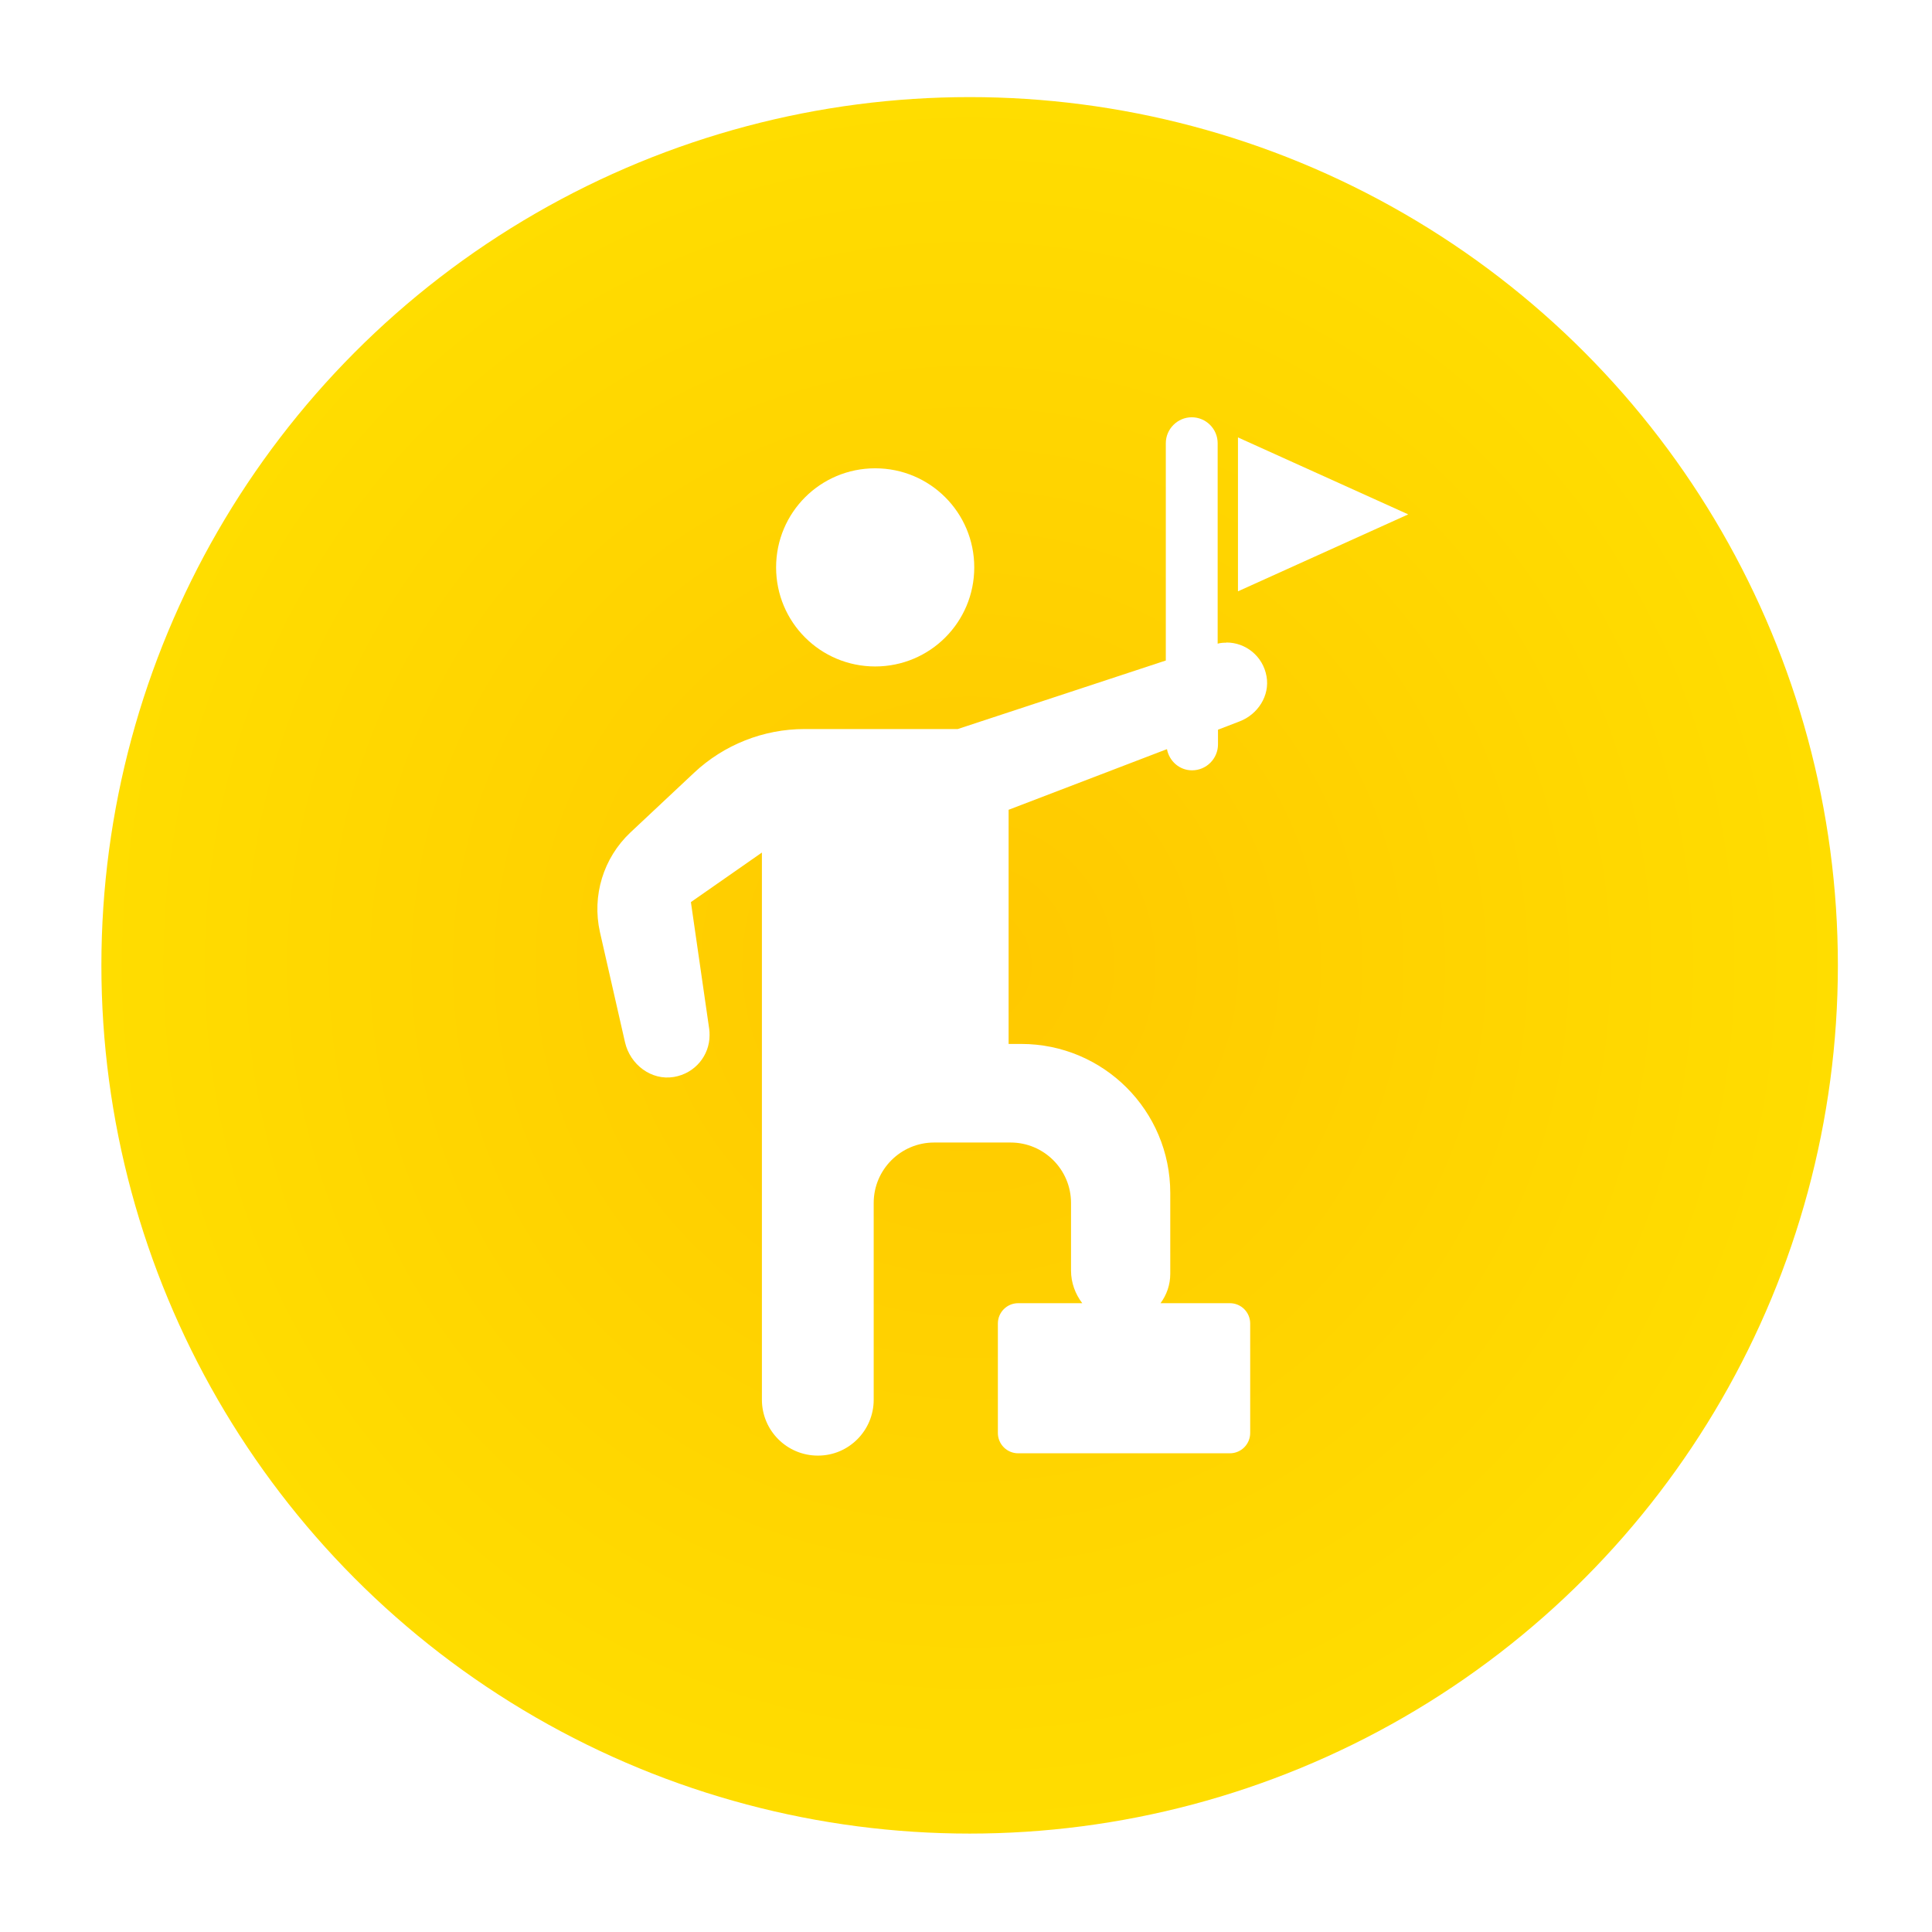 <?xml version="1.0" encoding="UTF-8"?>
<svg id="Layer_2" data-name="Layer 2" xmlns="http://www.w3.org/2000/svg" xmlns:xlink="http://www.w3.org/1999/xlink" viewBox="0 0 117 117">
  <defs>
    <style>
      .cls-1 {
        fill: #fff;
      }

      .cls-1, .cls-2 {
        stroke-width: 0px;
      }

      .cls-2 {
        fill: url(#radial-gradient);
        filter: url(#outer-glow-1);
      }
    </style>
    <radialGradient id="radial-gradient" cx="58.72" cy="58.46" fx="58.72" fy="58.46" r="52.58" gradientUnits="userSpaceOnUse">
      <stop offset="0" stop-color="#ffc800"/>
      <stop offset="1" stop-color="#fd0"/>
    </radialGradient>
    <filter id="outer-glow-1" filterUnits="userSpaceOnUse">
      <feOffset dx="0" dy="0"/>
      <feGaussianBlur result="blur" stdDeviation="1.83"/>
      <feFlood flood-color="#000" flood-opacity=".27"/>
      <feComposite in2="blur" operator="in"/>
      <feComposite in="SourceGraphic"/>
    </filter>
  </defs>
  <g id="Layer_1-2" data-name="Layer 1">
    <g>
      <circle class="cls-2" cx="58.72" cy="58.46" r="52.58"/>
      <g>
        <path class="cls-1" d="M74.26,38.92c-.17,0-.34.01-.52.06h0s0-12.14,0-12.14c0-.87-.71-1.57-1.57-1.57s-1.57.71-1.57,1.57v13.16l-12.6,4.15h-9.28c-2.48,0-4.88.95-6.69,2.65l-3.86,3.62c-1.63,1.54-2.33,3.82-1.84,6.02l1.52,6.68c.31,1.35,1.59,2.33,2.96,2.1,1.3-.22,2.16-1.32,2.16-2.52,0-.12,0-.26-.02-.38l-1.11-7.69,4.3-3v33.13c0,1.87,1.51,3.39,3.39,3.39.95,0,1.78-.38,2.39-.99s.99-1.46.99-2.39v-11.92c0-2.02,1.64-3.66,3.66-3.66h4.63c2.02,0,3.66,1.64,3.66,3.66v4.1c0,.73.26,1.42.68,1.97h-3.88c-.68,0-1.23.55-1.23,1.23v6.63c0,.68.55,1.23,1.23,1.23h12.82c.68,0,1.23-.55,1.23-1.23v-6.63c0-.68-.55-1.23-1.23-1.23h-4.2c.37-.5.59-1.11.59-1.78v-4.89c0-4.99-4.04-9.03-9.03-9.03h-.76v-14.18l9.53-3.65.06-.02c.14.72.75,1.28,1.52,1.28.87,0,1.57-.71,1.57-1.57v-.89h0s1.3-.5,1.3-.5c1.11-.42,1.85-1.56,1.64-2.73-.22-1.24-1.28-2.05-2.42-2.05h0Z"/>
        <path class="cls-1" d="M59,34.36c0,3.32-2.68,6-6,6s-6-2.68-6-6,2.68-6,6-6,6,2.68,6,6"/>
        <path class="cls-1" d="M74.97,26.49v9.32l10.31-4.66-10.31-4.66Z"/>
      </g>
    </g>
  </g>
</svg>
